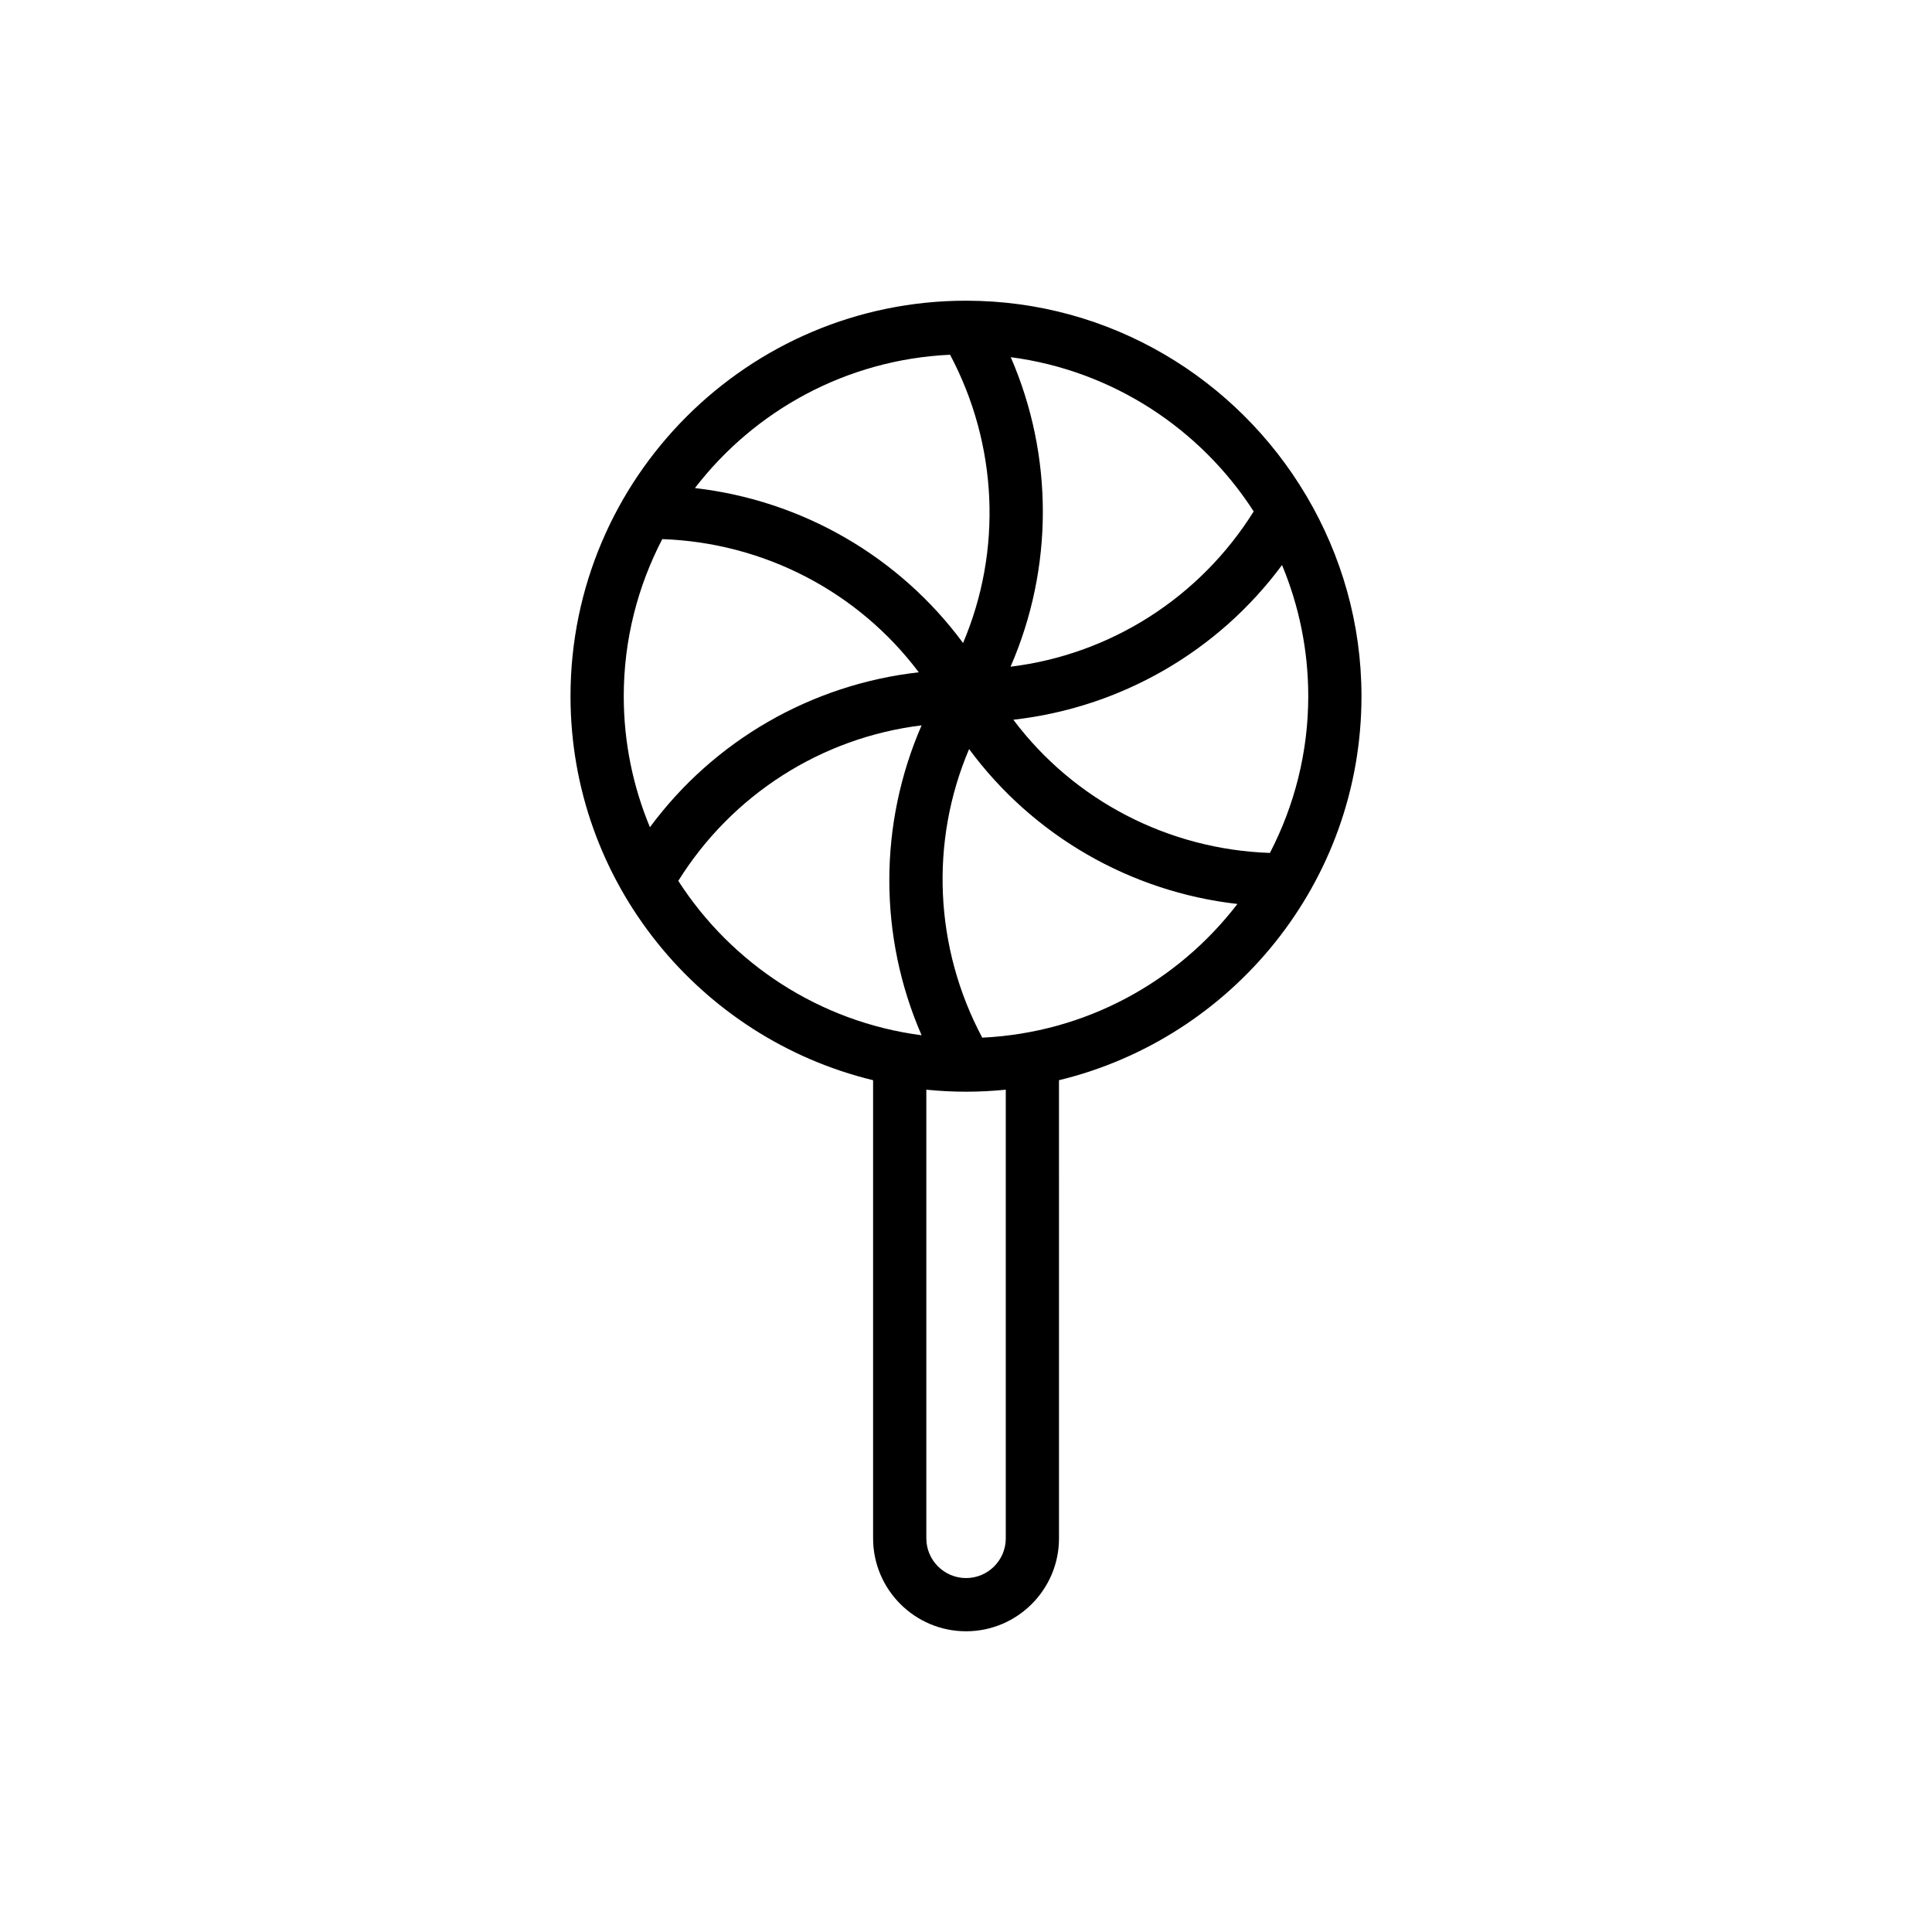 <?xml version="1.0" encoding="UTF-8"?>
<!-- Uploaded to: ICON Repo, www.svgrepo.com, Generator: ICON Repo Mixer Tools -->
<svg fill="#000000" width="800px" height="800px" version="1.1" viewBox="144 144 512 512" xmlns="http://www.w3.org/2000/svg">
 <path d="m490.11 275.25c-18.273-30.805-51.773-51.562-90.109-51.562-57.789 0-104.81 47.02-104.81 104.81 0 49.297 34.258 90.645 80.188 101.77v121.41c0 13.582 11.055 24.629 24.637 24.629s24.629-11.047 24.629-24.629l-0.004-121.41c45.918-11.129 80.164-52.473 80.164-101.76 0-19.312-5.344-37.363-14.488-52.914-0.078-0.113-0.121-0.234-0.207-0.34zm0.59 53.254c0 14.973-3.707 29.074-10.16 41.531-26.973-0.926-51.945-13.922-67.996-35.297 28.402-3.203 54.211-18.023 71.207-41 4.461 10.719 6.949 22.453 6.949 34.766zm-181.4 0c0-15.012 3.723-29.148 10.207-41.633 26.965 0.938 51.93 13.938 67.977 35.297-28.426 3.203-54.25 18.047-71.246 41.055-4.453-10.699-6.938-22.422-6.938-34.719zm166.94-48.969c-14.281 22.848-37.957 37.914-64.434 41.148 11.391-26.156 11.41-55.863 0.051-82.027 26.996 3.551 50.262 18.969 64.383 40.879zm-80.461-41.527c12.633 23.793 13.883 51.848 3.441 76.391-16.957-22.961-42.703-37.805-71.059-41.055 15.785-20.516 40.098-34.059 67.617-35.336zm-72.027 139.43c14.277-22.883 37.977-37.973 64.48-41.211-11.402 26.191-11.406 55.938 0 82.129-27.043-3.531-50.348-18.973-64.48-40.918zm86.789 174.24c0 5.805-4.719 10.523-10.523 10.523-5.805 0-10.531-4.719-10.531-10.523v-118.9c3.461 0.348 6.969 0.535 10.52 0.535 3.559 0 7.07-0.188 10.535-0.535zm-6.238-132.69c-12.676-23.809-13.941-51.902-3.484-76.477 16.969 22.977 42.73 37.816 71.102 41.051-15.773 20.551-40.086 34.125-67.617 35.426z"/>
</svg>